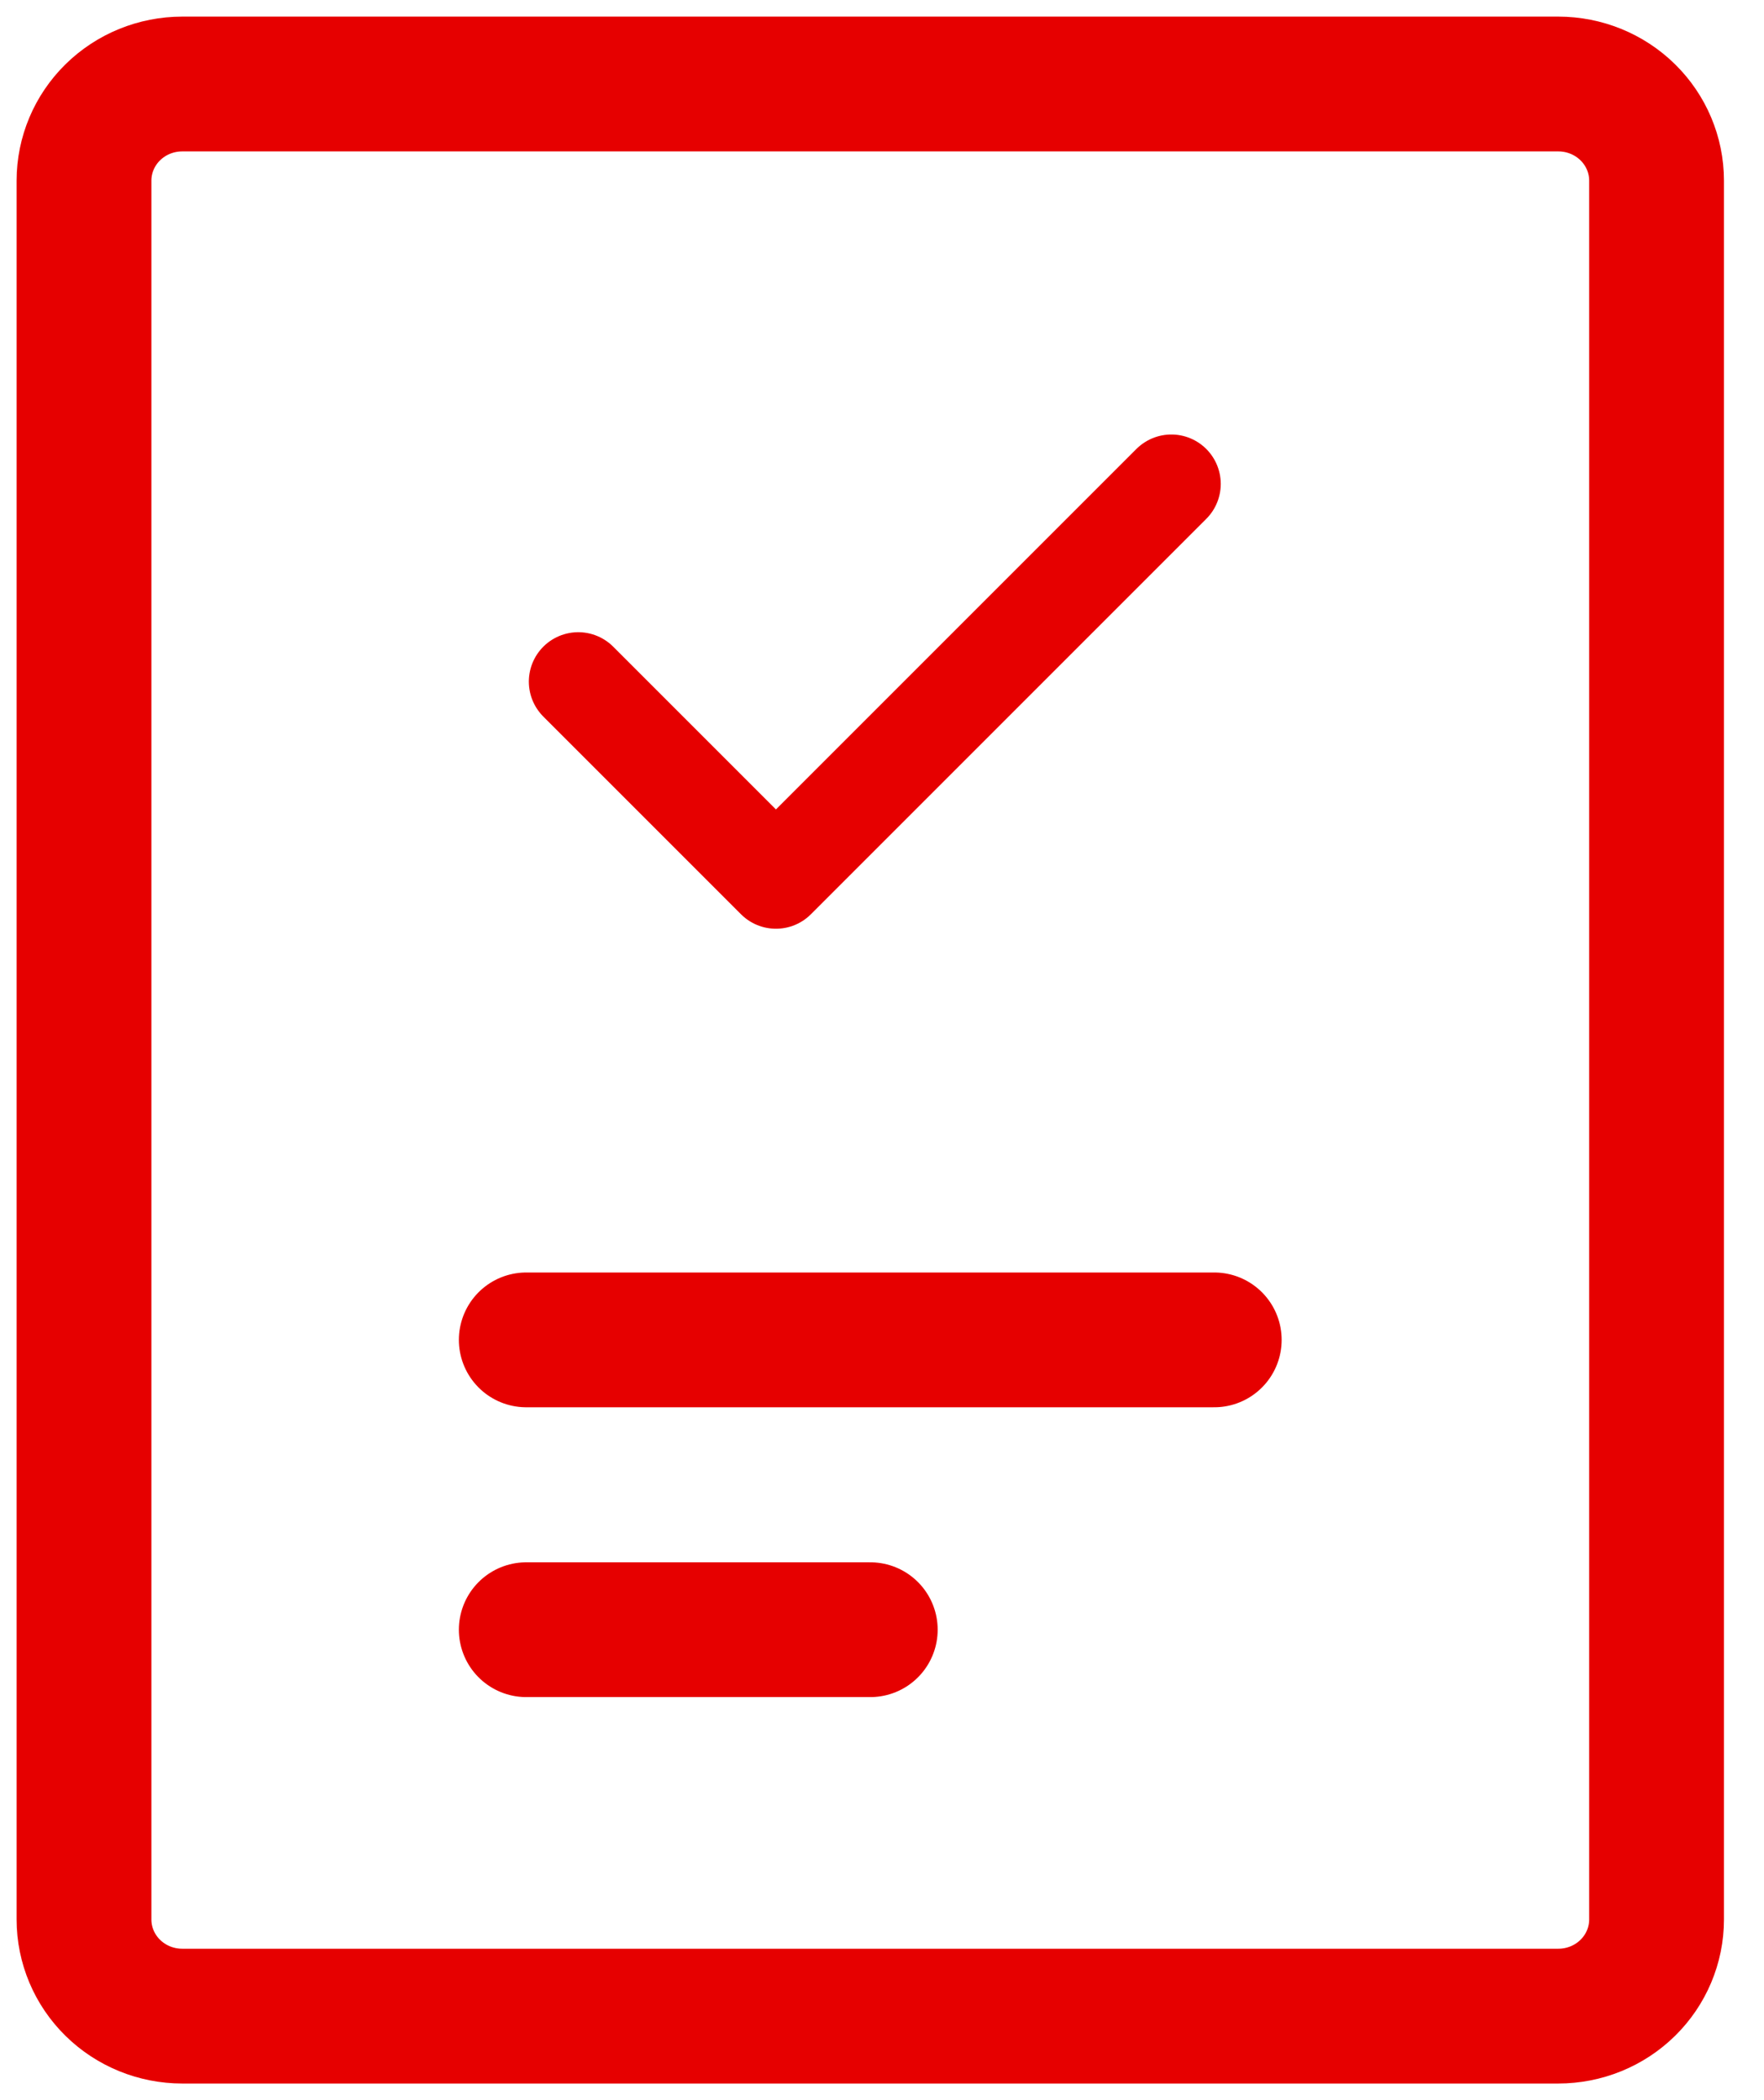 <svg width="42" height="50" viewBox="0 0 42 50" fill="none" xmlns="http://www.w3.org/2000/svg">
<path d="M12.53 31.9H28.911M12.53 38.8H20.721M37.102 2H4.34C3.719 2 3.124 2.242 2.685 2.674C2.247 3.105 2 3.69 2 4.3V45.7C2 46.31 2.247 46.895 2.685 47.326C3.124 47.758 3.719 48 4.34 48H37.102C37.722 48 38.318 47.758 38.757 47.326C39.195 46.895 39.442 46.31 39.442 45.7V4.3C39.442 3.69 39.195 3.105 38.757 2.674C38.318 2.242 37.722 2 37.102 2Z" stroke="#e60000" stroke-width="3.209" stroke-linecap="round" stroke-linejoin="round"/>
<path d="M27.889 11.521L18.475 20.935L13.768 16.228" stroke="#e60000" stroke-width="2.353" stroke-linecap="round" stroke-linejoin="round"/>
</svg>

